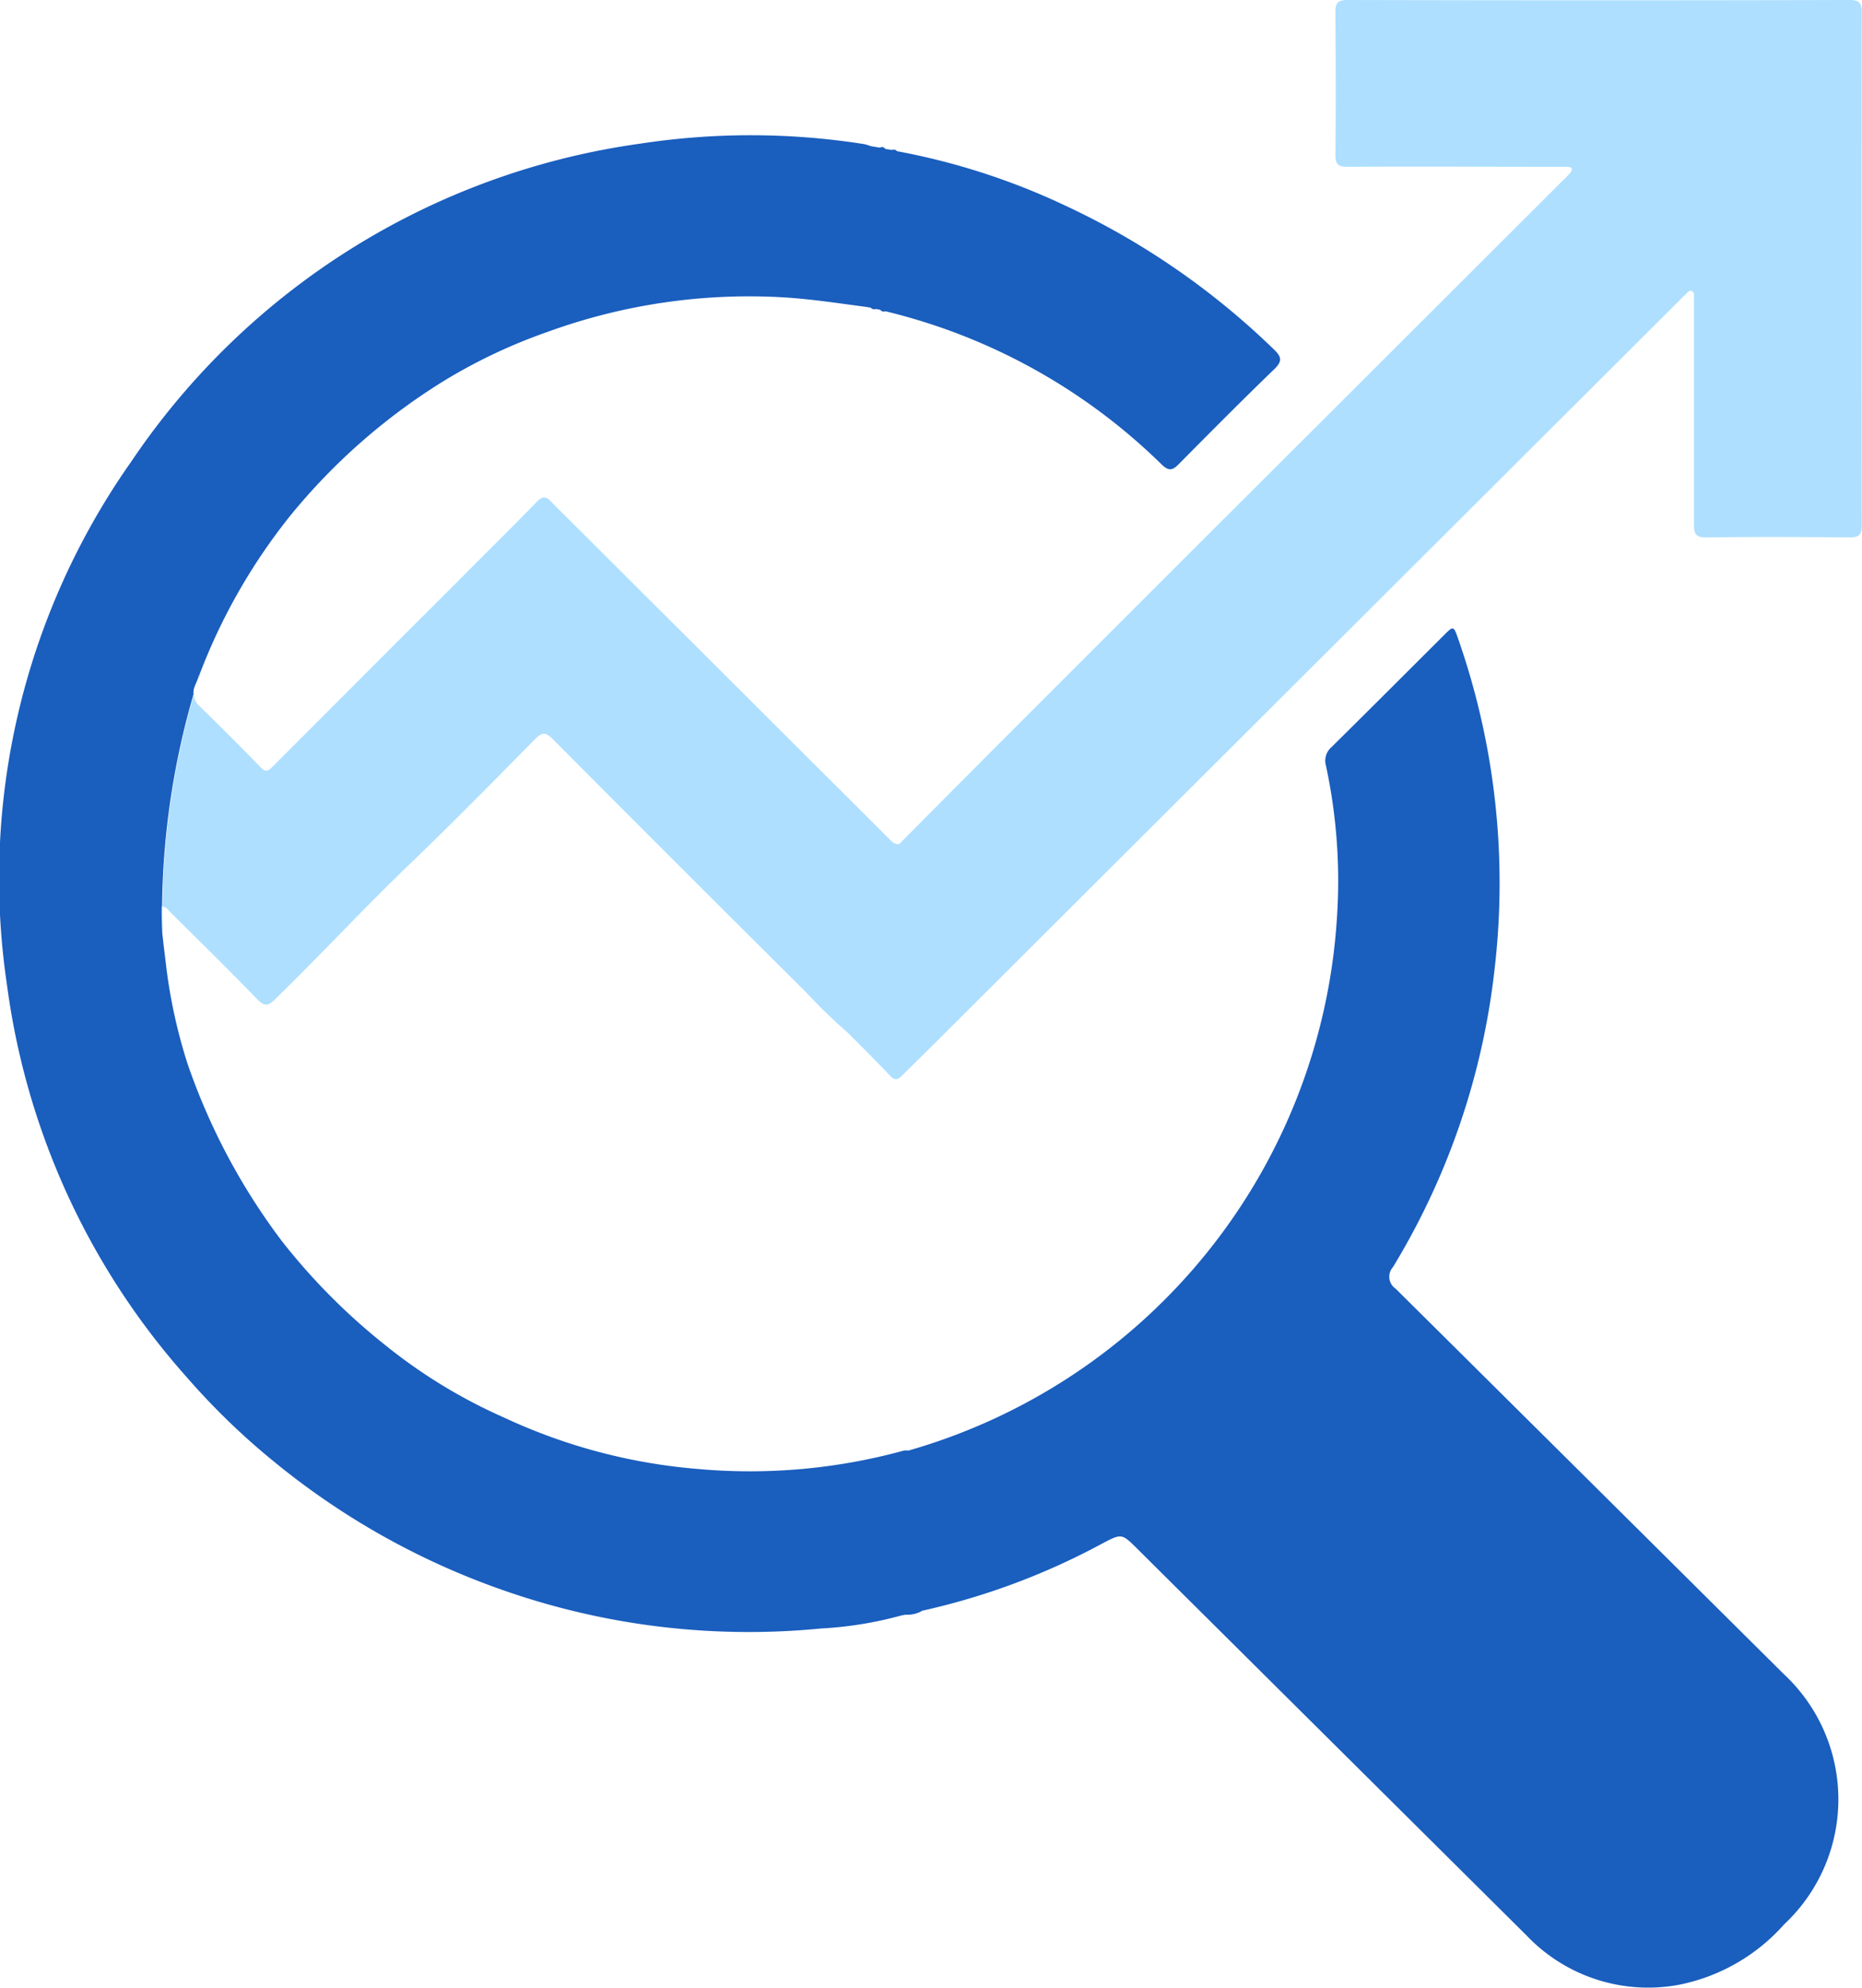 <svg xmlns="http://www.w3.org/2000/svg" width="32.799" height="34.998" viewBox="0 0 32.799 34.998">
  <g id="seo" transform="translate(-1.1)">
    <path id="Path_1890" data-name="Path 1890" d="M25.685,22.691a.254.254,0,0,1-.048-.381,12.82,12.82,0,0,0,1.789-5.239,13.037,13.037,0,0,0-.641-5.825c-.08-.229-.083-.229-.25-.062-.658.656-1.317,1.316-1.979,1.969a.316.316,0,0,0-.1.326,9.656,9.656,0,0,1,.192,2.713A10.433,10.433,0,0,1,17.1,25.541a.268.268,0,0,0-.08,0,10.24,10.24,0,0,1-3.621.324,9.983,9.983,0,0,1-3.425-.908A9.32,9.32,0,0,1,7.869,23.67a11.007,11.007,0,0,1-1.807-1.822A11.222,11.222,0,0,1,4.4,18.719a9.276,9.276,0,0,1-.383-1.793c-.021-.171-.043-.343-.06-.516a13.889,13.889,0,0,1,.552-4.187.3.3,0,0,1,.013-.117c.019-.052.042-.1.062-.152.009-.033.016-.056.016-.056l.009-.006a10.336,10.336,0,0,1,1.6-2.807A10.811,10.811,0,0,1,8.94,6.694a9.518,9.518,0,0,1,1.785-.843,10.386,10.386,0,0,1,4.112-.619c.514.027,1.02.106,1.528.173l.074.013a.078.078,0,0,0,.089.022l.078.015a.074.074,0,0,0,.089.025,10.434,10.434,0,0,1,4.86,2.691c.127.124.193.12.31,0,.554-.56,1.109-1.118,1.675-1.665.14-.136.15-.21,0-.353a13.37,13.37,0,0,0-3.686-2.538A12.077,12.077,0,0,0,16.9,2.662a.074.074,0,0,0-.089-.021l-.117-.019A.067.067,0,0,0,16.6,2.6l-.159-.026a1.1,1.1,0,0,0-.115-.036,12.867,12.867,0,0,0-3.947-.009,12.953,12.953,0,0,0-8.968,5.6,12.734,12.734,0,0,0-2.187,9.22,12.929,12.929,0,0,0,3.187,6.924A12.376,12.376,0,0,0,5.92,25.73a13.22,13.22,0,0,0,4,2.254,13.079,13.079,0,0,0,5.644.689,6.665,6.665,0,0,0,1.413-.229c.027-.006.052-.01.08-.014a.51.51,0,0,0,.29-.07,12.254,12.254,0,0,0,3.164-1.18c.349-.184.347-.184.633.1q3.423,3.4,6.848,6.8a2.957,2.957,0,0,0,2.7.863,3.348,3.348,0,0,0,1.836-1.061,3.012,3.012,0,0,0-.011-4.41Q29.1,26.078,25.685,22.691Z" fill="#1a5ebe" fill-rule="evenodd"/>
    <g id="Group_470" data-name="Group 470">
      <path id="Path_1891" data-name="Path 1891" d="M33.674,0q-4.417.011-8.839,0c-.178,0-.213.061-.212.225.006.833.01,1.668,0,2.5,0,.176.058.214.224.212,1.231-.006,2.466,0,3.7,0h.165c.08.005.1.044.047.105a1.137,1.137,0,0,1-.127.133l-4.26,4.252q-2.531,2.523-5.056,5.049-1.191,1.19-2.375,2.385c-.09.014-.136-.053-.188-.1q-.391-.391-.785-.783l-5.116-5.1c-.085-.085-.152-.195-.292-.047-.443.457-.895.9-1.345,1.354q-1.664,1.662-3.324,3.325c-.073.073-.121.083-.2,0-.357-.366-.718-.729-1.085-1.085a.266.266,0,0,1-.089-.2,13.916,13.916,0,0,0-.552,4.187,3.457,3.457,0,0,1-.018-.456c.092.013.121.073.162.114.51.506,1.025,1.009,1.523,1.525.133.136.2.114.32-.007.822-.8,1.6-1.644,2.433-2.438.726-.7,1.431-1.416,2.136-2.132.125-.126.19-.134.32,0q2.223,2.235,4.459,4.454a9.345,9.345,0,0,0,.736.713c.25.252.5.5.747.76.076.08.129.07.2,0,.2-.2.412-.406.614-.607Q24.138,11.816,30.673,5.3c.042-.044.088-.089.132-.13.027-.027.056-.066.1-.042s.034.07.034.108c0,.056,0,.11,0,.165,0,1.279,0,2.558,0,3.837,0,.167.038.225.215.224.844-.01,1.685-.008,2.527,0,.162,0,.214-.043.214-.209q-.006-4.513,0-9.03C33.9.043,33.842,0,33.674,0Z" fill="#aedfff" fill-rule="evenodd"/>
      <path id="Path_1892" data-name="Path 1892" d="M4.605,11.9s-.007.023-.016.056c.008-.021.017-.042.025-.062Z" fill="#1a5ebe" fill-rule="evenodd"/>
    </g>
  </g>
</svg>

